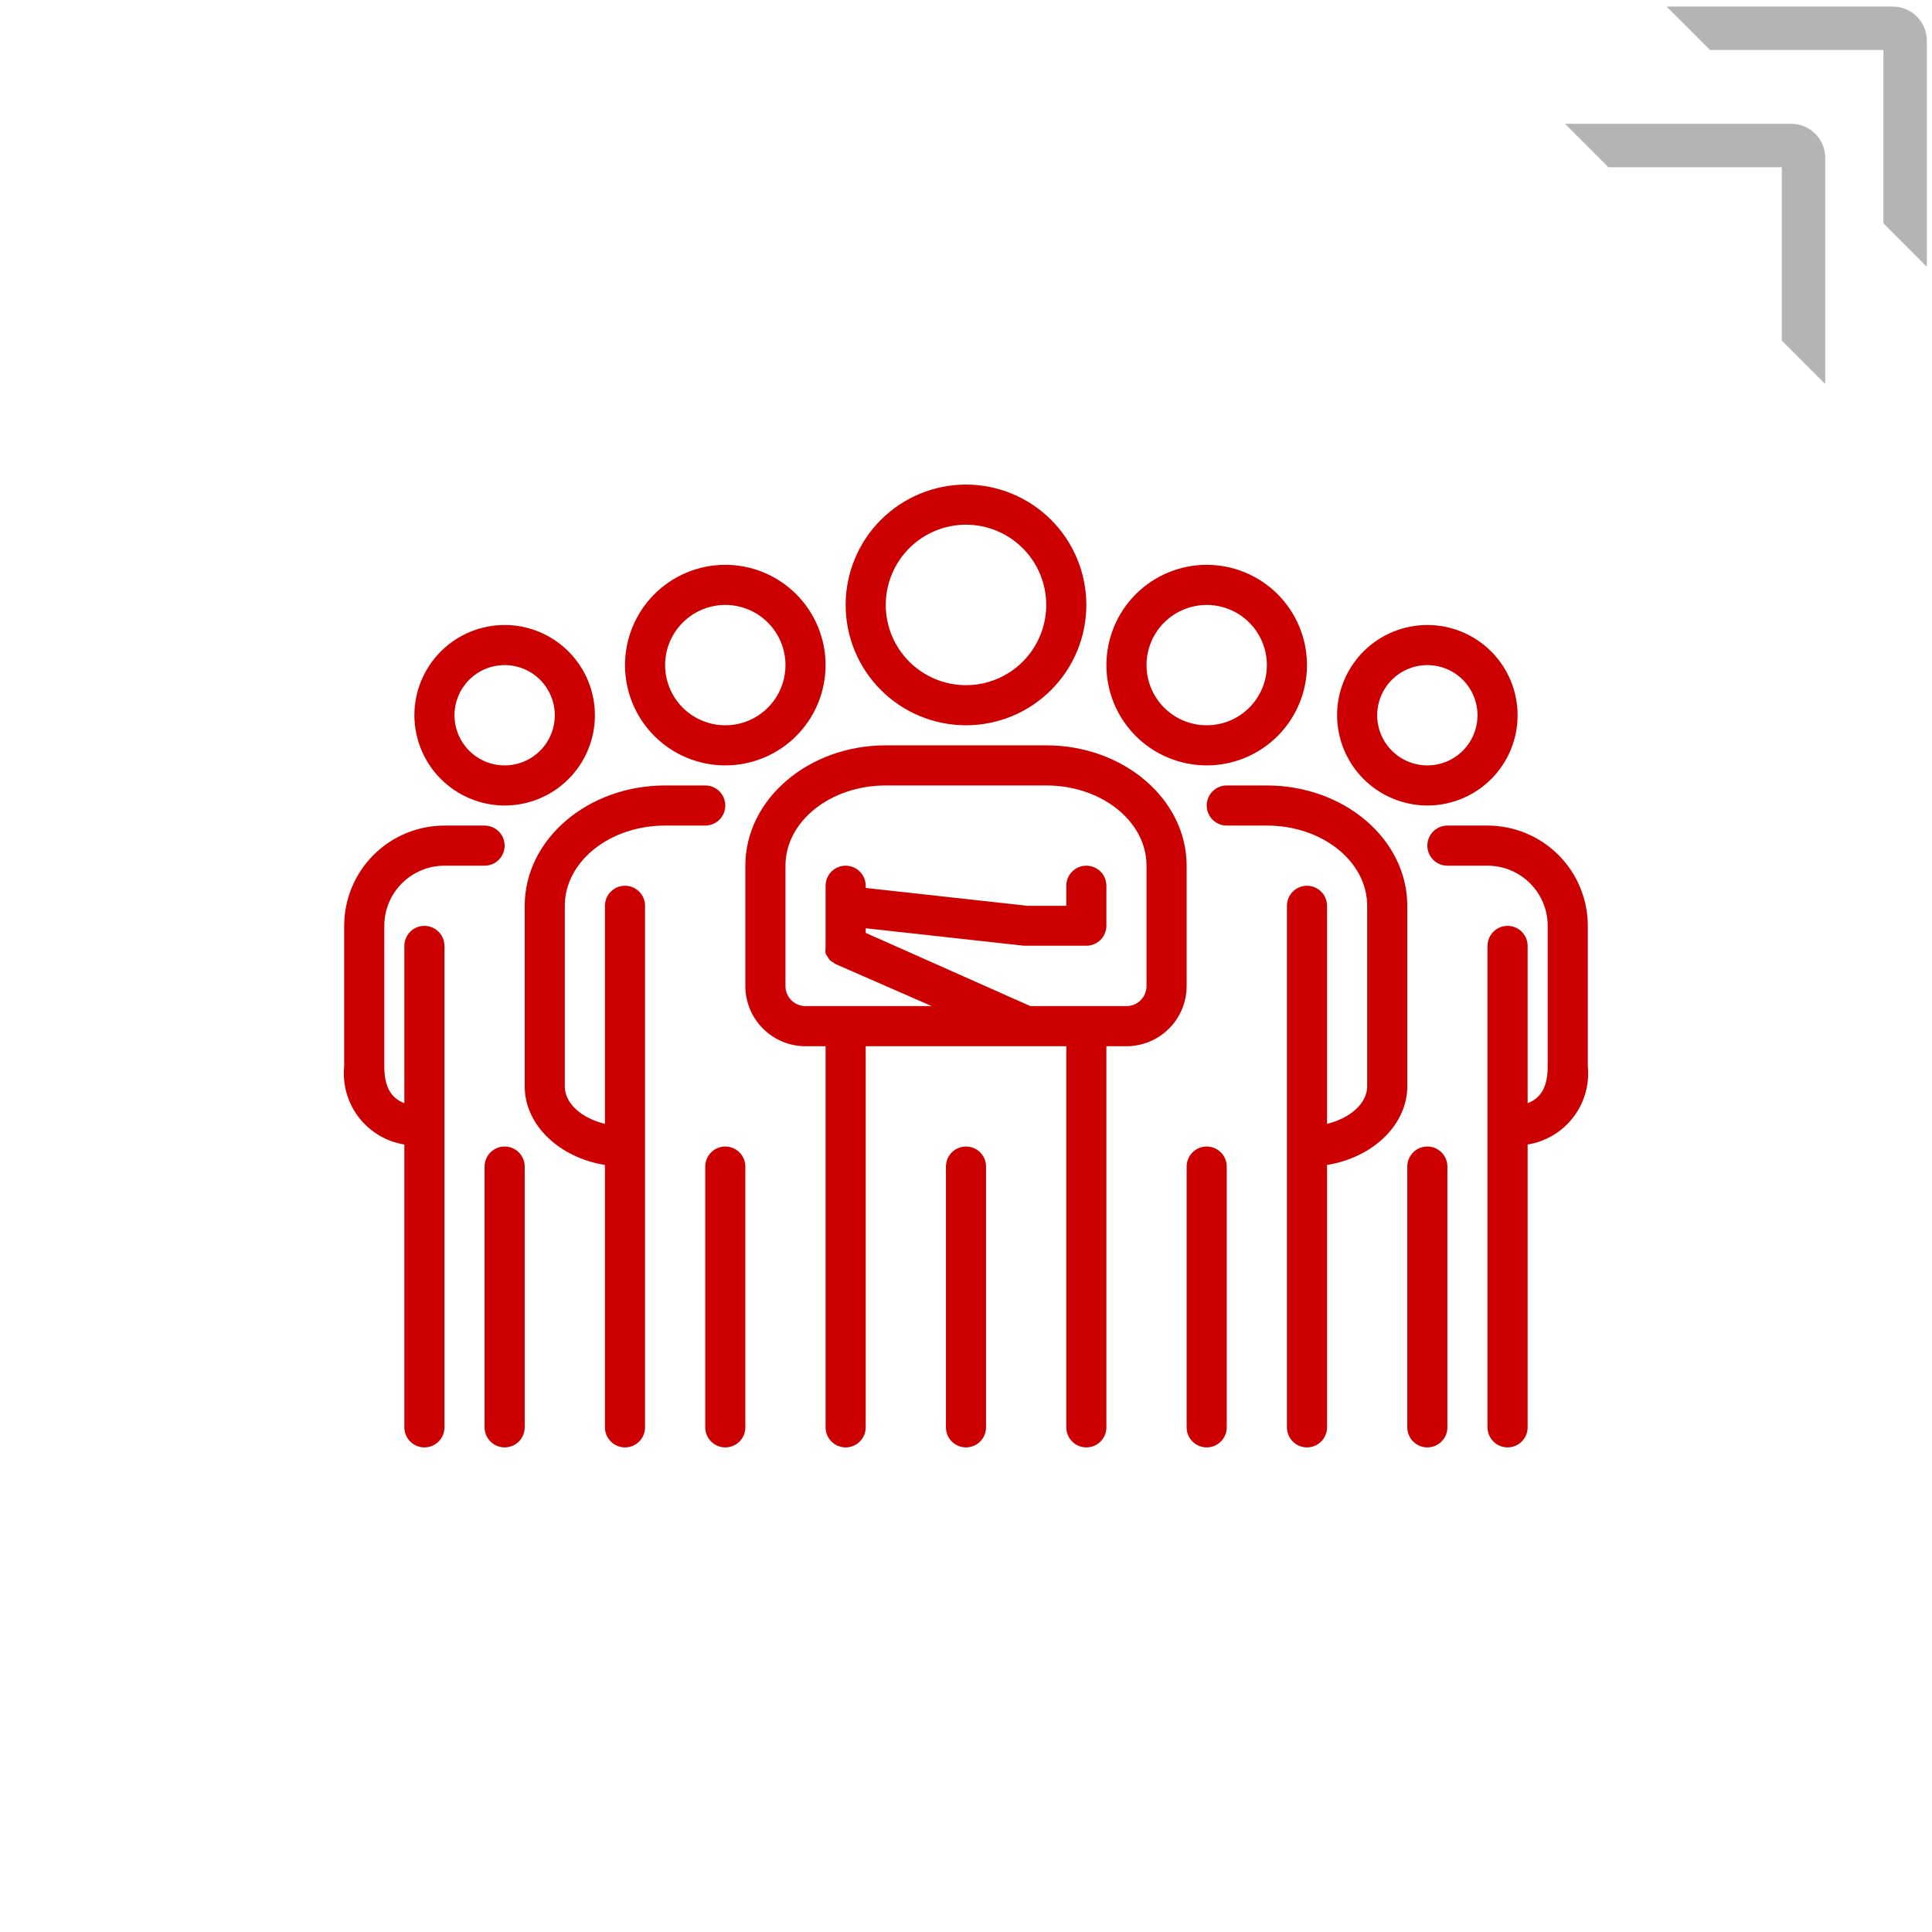 <?xml version="1.0" encoding="UTF-8"?> <svg xmlns="http://www.w3.org/2000/svg" xmlns:xlink="http://www.w3.org/1999/xlink" width="1080" zoomAndPan="magnify" viewBox="0 0 810 810" height="1080" preserveAspectRatio="xMidYMid meet" version="1.0"><defs><clipPath id="df6fd68b4d"><path d="M 688 2 L 808 2 L 808 122 L 688 122 Z M 688 2 " clip-rule="nonzero"></path></clipPath><clipPath id="88fa0e0522"><path d="M 688.957 -7.023 L 739.871 -57.934 L 868.742 70.934 L 817.828 121.848 Z M 688.957 -7.023 " clip-rule="nonzero"></path></clipPath><clipPath id="9aa49dee3e"><path d="M 669.598 12.34 L 740.129 -58.195 L 869 70.676 L 798.465 141.211 Z M 669.598 12.34 " clip-rule="nonzero"></path></clipPath><clipPath id="908930b7d2"><path d="M 670.086 11.848 L 739.316 -57.379 L 867.953 71.258 L 798.723 140.488 Z M 670.086 11.848 " clip-rule="nonzero"></path></clipPath><clipPath id="eb4e33676a"><path d="M 646 51 L 766 51 L 766 171 L 646 171 Z M 646 51 " clip-rule="nonzero"></path></clipPath><clipPath id="23ffd65782"><path d="M 646.371 42.133 L 697.281 -8.781 L 826.152 120.09 L 775.242 171 Z M 646.371 42.133 " clip-rule="nonzero"></path></clipPath><clipPath id="97d5bd63b7"><path d="M 627.008 61.492 L 697.543 -9.039 L 826.41 119.832 L 755.879 190.363 Z M 627.008 61.492 " clip-rule="nonzero"></path></clipPath><clipPath id="66f5fc3ed1"><path d="M 627.496 61.004 L 696.727 -8.227 L 825.367 120.414 L 756.137 189.641 Z M 627.496 61.004 " clip-rule="nonzero"></path></clipPath></defs><rect x="-81" width="972" fill="#ffffff" y="-81" height="972" fill-opacity="1"></rect><rect x="-81" width="972" fill="#ffffff" y="-81" height="972" fill-opacity="1"></rect><g clip-path="url(#df6fd68b4d)"><g clip-path="url(#88fa0e0522)"><g clip-path="url(#9aa49dee3e)"><g clip-path="url(#908930b7d2)"><path fill="#b4b4b4" d="M 682.797 2.746 C 677.77 2.84 673.762 6.984 673.855 12.008 C 673.934 16.91 677.898 20.871 682.797 20.953 L 789.621 20.953 L 789.621 127.777 C 789.715 132.801 793.859 136.809 798.871 136.707 C 803.773 136.629 807.734 132.688 807.824 127.777 L 807.824 17.047 C 807.824 9.145 801.43 2.746 793.527 2.746 L 682.797 2.746 " fill-opacity="1" fill-rule="nonzero"></path></g></g></g></g><g clip-path="url(#eb4e33676a)"><g clip-path="url(#23ffd65782)"><g clip-path="url(#97d5bd63b7)"><g clip-path="url(#66f5fc3ed1)"><path fill="#b4b4b4" d="M 640.207 51.902 C 635.184 51.992 631.176 56.141 631.266 61.164 C 631.348 66.062 635.309 70.027 640.207 70.105 L 747.035 70.105 L 747.035 176.93 C 747.125 181.957 751.27 185.965 756.285 185.863 C 761.184 185.781 765.145 181.844 765.238 176.93 L 765.238 66.199 C 765.238 58.297 758.844 51.902 750.938 51.902 L 640.207 51.902 " fill-opacity="1" fill-rule="nonzero"></path></g></g></g></g><path fill="#cc0000" d="M 304.082 320.898 C 305.457 320.898 306.832 320.828 308.203 320.695 C 309.574 320.559 310.934 320.359 312.285 320.09 C 313.633 319.82 314.969 319.488 316.285 319.086 C 317.605 318.688 318.898 318.223 320.172 317.695 C 321.445 317.168 322.688 316.582 323.902 315.934 C 325.117 315.285 326.297 314.574 327.441 313.812 C 328.586 313.047 329.691 312.227 330.754 311.352 C 331.82 310.48 332.84 309.555 333.812 308.582 C 334.785 307.609 335.711 306.59 336.586 305.523 C 337.457 304.461 338.277 303.355 339.043 302.211 C 339.809 301.066 340.516 299.887 341.164 298.672 C 341.812 297.457 342.402 296.211 342.93 294.941 C 343.457 293.668 343.918 292.371 344.316 291.055 C 344.719 289.738 345.051 288.402 345.32 287.051 C 345.59 285.703 345.793 284.34 345.926 282.969 C 346.062 281.602 346.129 280.227 346.129 278.848 C 346.129 277.473 346.062 276.098 345.926 274.727 C 345.793 273.355 345.59 271.996 345.32 270.645 C 345.051 269.297 344.719 267.961 344.316 266.645 C 343.918 265.324 343.457 264.031 342.93 262.758 C 342.402 261.484 341.812 260.242 341.164 259.027 C 340.516 257.812 339.809 256.633 339.043 255.488 C 338.277 254.344 337.457 253.238 336.586 252.172 C 335.711 251.109 334.785 250.09 333.812 249.117 C 332.84 248.141 331.82 247.219 330.754 246.344 C 329.691 245.473 328.586 244.652 327.441 243.887 C 326.297 243.121 325.117 242.414 323.902 241.766 C 322.688 241.117 321.445 240.527 320.172 240 C 318.898 239.473 317.605 239.012 316.285 238.609 C 314.969 238.211 313.633 237.879 312.285 237.609 C 310.934 237.34 309.574 237.137 308.203 237.004 C 306.832 236.867 305.457 236.801 304.082 236.801 C 302.703 236.801 301.328 236.867 299.957 237.004 C 298.59 237.137 297.227 237.34 295.879 237.609 C 294.527 237.879 293.191 238.211 291.875 238.609 C 290.555 239.012 289.262 239.473 287.988 240 C 286.715 240.527 285.473 241.117 284.258 241.766 C 283.043 242.414 281.863 243.121 280.719 243.887 C 279.574 244.652 278.469 245.473 277.406 246.344 C 276.34 247.219 275.32 248.141 274.348 249.117 C 273.375 250.09 272.449 251.109 271.578 252.172 C 270.703 253.238 269.883 254.344 269.117 255.488 C 268.352 256.633 267.645 257.812 266.996 259.027 C 266.348 260.242 265.758 261.484 265.234 262.758 C 264.707 264.031 264.242 265.324 263.844 266.645 C 263.441 267.961 263.109 269.297 262.84 270.645 C 262.57 271.996 262.371 273.355 262.234 274.727 C 262.098 276.098 262.031 277.473 262.031 278.848 C 262.031 280.227 262.098 281.602 262.234 282.969 C 262.371 284.34 262.57 285.703 262.84 287.051 C 263.109 288.402 263.441 289.738 263.844 291.055 C 264.242 292.371 264.707 293.668 265.234 294.941 C 265.758 296.211 266.348 297.457 266.996 298.672 C 267.645 299.887 268.352 301.066 269.117 302.211 C 269.883 303.355 270.703 304.461 271.578 305.523 C 272.449 306.59 273.375 307.609 274.348 308.582 C 275.32 309.555 276.34 310.48 277.406 311.352 C 278.469 312.227 279.574 313.047 280.719 313.812 C 281.863 314.574 283.043 315.285 284.258 315.934 C 285.473 316.582 286.715 317.168 287.988 317.695 C 289.262 318.223 290.555 318.688 291.875 319.086 C 293.191 319.488 294.527 319.82 295.879 320.09 C 297.227 320.359 298.59 320.559 299.957 320.695 C 301.328 320.828 302.703 320.898 304.082 320.898 Z M 304.082 253.621 C 304.906 253.621 305.73 253.66 306.555 253.742 C 307.375 253.824 308.191 253.945 309.004 254.105 C 309.812 254.266 310.613 254.465 311.402 254.707 C 312.195 254.945 312.973 255.223 313.734 255.539 C 314.5 255.855 315.246 256.211 315.973 256.598 C 316.703 256.988 317.41 257.414 318.098 257.871 C 318.785 258.332 319.445 258.824 320.086 259.348 C 320.723 259.871 321.336 260.426 321.922 261.008 C 322.504 261.594 323.059 262.203 323.582 262.844 C 324.105 263.484 324.598 264.145 325.059 264.832 C 325.516 265.52 325.941 266.227 326.332 266.957 C 326.719 267.684 327.074 268.43 327.391 269.195 C 327.707 269.957 327.984 270.734 328.223 271.523 C 328.465 272.316 328.664 273.117 328.824 273.926 C 328.984 274.738 329.105 275.555 329.188 276.375 C 329.27 277.199 329.309 278.023 329.309 278.848 C 329.309 279.676 329.27 280.5 329.188 281.32 C 329.105 282.145 328.984 282.961 328.824 283.77 C 328.664 284.582 328.465 285.383 328.223 286.172 C 327.984 286.965 327.707 287.742 327.391 288.504 C 327.074 289.266 326.719 290.012 326.332 290.742 C 325.941 291.469 325.516 292.18 325.059 292.867 C 324.598 293.551 324.105 294.215 323.582 294.855 C 323.059 295.492 322.504 296.105 321.922 296.688 C 321.336 297.273 320.723 297.828 320.086 298.352 C 319.445 298.875 318.785 299.367 318.098 299.824 C 317.41 300.285 316.703 300.711 315.973 301.098 C 315.246 301.488 314.5 301.84 313.734 302.156 C 312.973 302.473 312.195 302.75 311.402 302.992 C 310.613 303.23 309.812 303.434 309.004 303.594 C 308.191 303.754 307.375 303.875 306.555 303.957 C 305.73 304.039 304.906 304.078 304.082 304.078 C 303.254 304.078 302.43 304.039 301.609 303.957 C 300.785 303.875 299.969 303.754 299.16 303.594 C 298.348 303.434 297.547 303.23 296.758 302.992 C 295.965 302.75 295.188 302.473 294.426 302.156 C 293.664 301.84 292.918 301.488 292.188 301.098 C 291.457 300.711 290.75 300.285 290.062 299.824 C 289.375 299.367 288.715 298.875 288.074 298.352 C 287.438 297.828 286.824 297.273 286.242 296.688 C 285.656 296.105 285.102 295.492 284.578 294.855 C 284.055 294.215 283.562 293.551 283.102 292.867 C 282.645 292.18 282.219 291.469 281.832 290.742 C 281.441 290.012 281.09 289.266 280.773 288.504 C 280.457 287.742 280.176 286.965 279.938 286.172 C 279.699 285.383 279.496 284.582 279.336 283.77 C 279.176 282.961 279.055 282.145 278.973 281.32 C 278.891 280.5 278.852 279.676 278.852 278.848 C 278.852 278.023 278.891 277.199 278.973 276.375 C 279.055 275.555 279.176 274.738 279.336 273.926 C 279.496 273.117 279.699 272.316 279.938 271.523 C 280.176 270.734 280.457 269.957 280.773 269.195 C 281.09 268.43 281.441 267.684 281.832 266.957 C 282.219 266.227 282.645 265.52 283.102 264.832 C 283.562 264.145 284.055 263.484 284.578 262.844 C 285.102 262.203 285.656 261.594 286.242 261.008 C 286.824 260.426 287.438 259.871 288.074 259.348 C 288.715 258.824 289.375 258.332 290.062 257.871 C 290.75 257.414 291.457 256.988 292.188 256.598 C 292.918 256.211 293.664 255.855 294.426 255.539 C 295.188 255.223 295.965 254.945 296.758 254.707 C 297.547 254.465 298.348 254.266 299.16 254.105 C 299.969 253.945 300.785 253.824 301.609 253.742 C 302.43 253.66 303.254 253.621 304.082 253.621 Z M 304.082 253.621 " fill-opacity="1" fill-rule="nonzero"></path><path fill="#cc0000" d="M 295.672 329.309 L 278.852 329.309 C 246.391 329.309 219.984 351.93 219.984 379.766 L 219.984 455.453 C 219.984 471.684 234.449 485.309 253.621 488.418 L 253.621 598.418 C 253.621 598.969 253.676 599.516 253.785 600.059 C 253.891 600.602 254.051 601.125 254.262 601.637 C 254.473 602.145 254.734 602.629 255.039 603.09 C 255.348 603.551 255.695 603.973 256.086 604.363 C 256.477 604.754 256.902 605.102 257.359 605.41 C 257.82 605.719 258.305 605.977 258.812 606.188 C 259.324 606.398 259.848 606.559 260.391 606.664 C 260.934 606.773 261.48 606.828 262.031 606.828 C 262.586 606.828 263.133 606.773 263.672 606.664 C 264.215 606.559 264.738 606.398 265.25 606.188 C 265.762 605.977 266.246 605.719 266.703 605.41 C 267.164 605.102 267.59 604.754 267.977 604.363 C 268.367 603.973 268.719 603.551 269.023 603.09 C 269.332 602.629 269.59 602.145 269.801 601.637 C 270.012 601.125 270.172 600.602 270.281 600.059 C 270.387 599.516 270.441 598.969 270.441 598.418 L 270.441 379.766 C 270.441 379.215 270.387 378.668 270.281 378.125 C 270.172 377.582 270.012 377.059 269.801 376.547 C 269.59 376.035 269.332 375.551 269.023 375.094 C 268.719 374.633 268.367 374.211 267.977 373.82 C 267.59 373.43 267.164 373.078 266.703 372.773 C 266.246 372.465 265.762 372.207 265.25 371.996 C 264.738 371.785 264.215 371.625 263.672 371.516 C 263.133 371.41 262.586 371.355 262.031 371.355 C 261.48 371.355 260.934 371.41 260.391 371.516 C 259.848 371.625 259.324 371.785 258.812 371.996 C 258.305 372.207 257.82 372.465 257.359 372.773 C 256.902 373.078 256.477 373.43 256.086 373.82 C 255.695 374.211 255.348 374.633 255.039 375.094 C 254.734 375.551 254.473 376.035 254.262 376.547 C 254.051 377.059 253.891 377.582 253.785 378.125 C 253.676 378.668 253.621 379.215 253.621 379.766 L 253.621 471.18 C 243.949 468.824 236.801 462.77 236.801 455.453 L 236.801 379.766 C 236.801 361.18 255.641 346.125 278.852 346.125 L 295.672 346.125 C 296.223 346.125 296.77 346.074 297.312 345.965 C 297.852 345.855 298.379 345.699 298.891 345.488 C 299.398 345.273 299.883 345.016 300.344 344.711 C 300.801 344.402 301.227 344.055 301.617 343.664 C 302.008 343.273 302.355 342.848 302.664 342.391 C 302.969 341.93 303.23 341.445 303.441 340.934 C 303.652 340.426 303.812 339.898 303.918 339.359 C 304.027 338.816 304.082 338.27 304.082 337.719 C 304.082 337.164 304.027 336.617 303.918 336.078 C 303.812 335.535 303.652 335.008 303.441 334.5 C 303.23 333.988 302.969 333.504 302.664 333.043 C 302.355 332.586 302.008 332.16 301.617 331.77 C 301.227 331.379 300.801 331.031 300.344 330.723 C 299.883 330.418 299.398 330.16 298.891 329.949 C 298.379 329.734 297.852 329.578 297.312 329.469 C 296.77 329.359 296.223 329.309 295.672 329.309 Z M 295.672 329.309 " fill-opacity="1" fill-rule="nonzero"></path><path fill="#cc0000" d="M 295.672 489.09 L 295.672 598.418 C 295.672 598.969 295.723 599.516 295.832 600.059 C 295.941 600.602 296.098 601.125 296.312 601.637 C 296.523 602.145 296.781 602.629 297.09 603.09 C 297.395 603.551 297.742 603.973 298.133 604.363 C 298.523 604.754 298.949 605.102 299.406 605.41 C 299.867 605.719 300.352 605.977 300.863 606.188 C 301.371 606.398 301.898 606.559 302.441 606.664 C 302.98 606.773 303.527 606.828 304.082 606.828 C 304.633 606.828 305.18 606.773 305.723 606.664 C 306.262 606.559 306.789 606.398 307.297 606.188 C 307.809 605.977 308.293 605.719 308.754 605.41 C 309.211 605.102 309.637 604.754 310.027 604.363 C 310.418 603.973 310.766 603.551 311.074 603.09 C 311.379 602.629 311.637 602.145 311.852 601.637 C 312.062 601.125 312.223 600.602 312.328 600.059 C 312.438 599.516 312.488 598.969 312.488 598.418 L 312.488 489.09 C 312.488 488.539 312.438 487.992 312.328 487.449 C 312.223 486.91 312.062 486.383 311.852 485.875 C 311.637 485.363 311.379 484.879 311.074 484.418 C 310.766 483.961 310.418 483.535 310.027 483.145 C 309.637 482.754 309.211 482.406 308.754 482.098 C 308.293 481.793 307.809 481.535 307.297 481.32 C 306.789 481.109 306.262 480.949 305.723 480.844 C 305.18 480.734 304.633 480.684 304.082 480.684 C 303.527 480.684 302.98 480.734 302.441 480.844 C 301.898 480.949 301.371 481.109 300.863 481.32 C 300.352 481.535 299.867 481.793 299.406 482.098 C 298.949 482.406 298.523 482.754 298.133 483.145 C 297.742 483.535 297.395 483.961 297.09 484.418 C 296.781 484.879 296.523 485.363 296.312 485.875 C 296.098 486.383 295.941 486.91 295.832 487.449 C 295.723 487.992 295.672 488.539 295.672 489.09 Z M 295.672 489.09 " fill-opacity="1" fill-rule="nonzero"></path><path fill="#cc0000" d="M 404.996 304.078 C 406.648 304.078 408.297 303.996 409.941 303.836 C 411.586 303.672 413.219 303.43 414.84 303.109 C 416.461 302.785 418.062 302.387 419.645 301.906 C 421.227 301.426 422.781 300.871 424.305 300.238 C 425.832 299.605 427.324 298.898 428.781 298.121 C 430.238 297.34 431.656 296.492 433.031 295.574 C 434.402 294.656 435.73 293.672 437.008 292.625 C 438.285 291.574 439.508 290.469 440.676 289.301 C 441.844 288.129 442.953 286.906 444 285.629 C 445.051 284.352 446.031 283.027 446.953 281.652 C 447.871 280.277 448.719 278.863 449.496 277.406 C 450.277 275.949 450.98 274.457 451.613 272.93 C 452.246 271.402 452.801 269.848 453.281 268.266 C 453.762 266.688 454.164 265.086 454.484 263.465 C 454.809 261.844 455.051 260.211 455.211 258.566 C 455.375 256.922 455.453 255.273 455.453 253.621 C 455.453 251.969 455.375 250.32 455.211 248.676 C 455.051 247.031 454.809 245.398 454.484 243.777 C 454.164 242.156 453.762 240.555 453.281 238.973 C 452.801 237.391 452.246 235.836 451.613 234.309 C 450.98 232.785 450.277 231.293 449.496 229.832 C 448.719 228.375 447.871 226.961 446.953 225.586 C 446.031 224.211 445.051 222.887 444 221.609 C 442.953 220.332 441.844 219.109 440.676 217.941 C 439.508 216.773 438.285 215.664 437.008 214.613 C 435.73 213.566 434.402 212.582 433.031 211.664 C 431.656 210.746 430.238 209.898 428.781 209.121 C 427.324 208.34 425.832 207.637 424.305 207.004 C 422.781 206.371 421.227 205.812 419.645 205.336 C 418.062 204.855 416.461 204.453 414.84 204.133 C 413.219 203.809 411.586 203.566 409.941 203.406 C 408.297 203.242 406.648 203.16 404.996 203.16 C 403.344 203.16 401.695 203.242 400.051 203.406 C 398.406 203.566 396.773 203.809 395.152 204.133 C 393.531 204.453 391.93 204.855 390.348 205.336 C 388.77 205.812 387.215 206.371 385.688 207.004 C 384.16 207.637 382.668 208.34 381.211 209.121 C 379.754 209.898 378.336 210.746 376.965 211.664 C 375.59 212.582 374.266 213.566 372.988 214.613 C 371.711 215.664 370.484 216.773 369.316 217.941 C 368.148 219.109 367.039 220.332 365.992 221.609 C 364.945 222.887 363.961 224.211 363.043 225.586 C 362.125 226.961 361.277 228.375 360.496 229.832 C 359.719 231.293 359.012 232.785 358.379 234.309 C 357.746 235.836 357.191 237.391 356.711 238.973 C 356.23 240.555 355.832 242.156 355.508 243.777 C 355.188 245.398 354.945 247.031 354.781 248.676 C 354.621 250.32 354.539 251.969 354.539 253.621 C 354.539 255.273 354.621 256.922 354.781 258.566 C 354.945 260.211 355.188 261.844 355.508 263.465 C 355.832 265.086 356.23 266.688 356.711 268.266 C 357.191 269.848 357.746 271.402 358.379 272.93 C 359.012 274.457 359.719 275.949 360.496 277.406 C 361.277 278.863 362.125 280.277 363.043 281.652 C 363.961 283.027 364.945 284.352 365.992 285.629 C 367.039 286.906 368.148 288.129 369.316 289.301 C 370.484 290.469 371.711 291.574 372.988 292.625 C 374.266 293.672 375.59 294.656 376.965 295.574 C 378.336 296.492 379.754 297.34 381.211 298.121 C 382.668 298.898 384.16 299.605 385.688 300.238 C 387.215 300.871 388.77 301.426 390.348 301.906 C 391.93 302.387 393.531 302.785 395.152 303.109 C 396.773 303.43 398.406 303.672 400.051 303.836 C 401.695 303.996 403.344 304.078 404.996 304.078 Z M 404.996 219.98 C 406.098 219.98 407.199 220.035 408.293 220.145 C 409.391 220.25 410.48 220.414 411.559 220.629 C 412.641 220.844 413.707 221.109 414.762 221.43 C 415.816 221.75 416.852 222.121 417.871 222.543 C 418.887 222.965 419.883 223.434 420.855 223.953 C 421.824 224.473 422.77 225.039 423.684 225.648 C 424.602 226.262 425.484 226.918 426.336 227.617 C 427.188 228.316 428.004 229.055 428.781 229.832 C 429.562 230.613 430.301 231.43 431 232.281 C 431.699 233.133 432.355 234.016 432.965 234.93 C 433.578 235.848 434.145 236.789 434.664 237.762 C 435.184 238.734 435.652 239.73 436.074 240.746 C 436.496 241.766 436.867 242.801 437.188 243.855 C 437.508 244.91 437.773 245.977 437.988 247.059 C 438.203 248.137 438.367 249.227 438.473 250.324 C 438.582 251.418 438.637 252.52 438.637 253.621 C 438.637 254.723 438.582 255.82 438.473 256.918 C 438.367 258.012 438.203 259.102 437.988 260.184 C 437.773 261.262 437.508 262.332 437.188 263.383 C 436.867 264.438 436.496 265.477 436.074 266.492 C 435.652 267.512 435.184 268.504 434.664 269.477 C 434.145 270.449 433.578 271.391 432.965 272.309 C 432.355 273.223 431.699 274.109 431 274.961 C 430.301 275.812 429.562 276.629 428.781 277.406 C 428.004 278.184 427.188 278.926 426.336 279.621 C 425.484 280.32 424.602 280.977 423.684 281.59 C 422.77 282.203 421.824 282.766 420.855 283.285 C 419.883 283.805 418.887 284.277 417.871 284.699 C 416.852 285.121 415.816 285.492 414.762 285.809 C 413.707 286.129 412.641 286.398 411.559 286.613 C 410.48 286.828 409.391 286.988 408.293 287.098 C 407.199 287.203 406.098 287.258 404.996 287.258 C 403.895 287.258 402.797 287.203 401.699 287.098 C 400.602 286.988 399.516 286.828 398.434 286.613 C 397.355 286.398 396.285 286.129 395.23 285.809 C 394.176 285.492 393.141 285.121 392.125 284.699 C 391.105 284.277 390.109 283.805 389.141 283.285 C 388.168 282.766 387.223 282.203 386.309 281.59 C 385.391 280.977 384.508 280.32 383.656 279.621 C 382.805 278.926 381.988 278.184 381.211 277.406 C 380.43 276.629 379.691 275.812 378.992 274.961 C 378.293 274.109 377.641 273.223 377.027 272.309 C 376.414 271.391 375.848 270.449 375.328 269.477 C 374.812 268.504 374.34 267.512 373.918 266.492 C 373.496 265.477 373.125 264.438 372.805 263.383 C 372.488 262.332 372.219 261.262 372.004 260.184 C 371.789 259.102 371.629 258.012 371.52 256.918 C 371.41 255.82 371.359 254.723 371.359 253.621 C 371.359 252.52 371.41 251.418 371.52 250.324 C 371.629 249.227 371.789 248.137 372.004 247.059 C 372.219 245.977 372.488 244.91 372.805 243.855 C 373.125 242.801 373.496 241.766 373.918 240.746 C 374.34 239.73 374.812 238.734 375.328 237.762 C 375.848 236.789 376.414 235.848 377.027 234.93 C 377.641 234.016 378.293 233.133 378.992 232.281 C 379.691 231.43 380.43 230.613 381.211 229.832 C 381.988 229.055 382.805 228.316 383.656 227.617 C 384.508 226.918 385.391 226.262 386.309 225.648 C 387.223 225.039 388.168 224.473 389.141 223.953 C 390.109 223.434 391.105 222.965 392.125 222.543 C 393.141 222.121 394.176 221.75 395.23 221.43 C 396.285 221.109 397.355 220.844 398.434 220.629 C 399.516 220.414 400.602 220.25 401.699 220.145 C 402.797 220.035 403.895 219.98 404.996 219.98 Z M 404.996 219.98 " fill-opacity="1" fill-rule="nonzero"></path><path fill="#cc0000" d="M 438.637 312.488 L 371.359 312.488 C 338.898 312.488 312.488 335.109 312.488 362.945 L 312.488 413.402 C 312.488 414.23 312.531 415.055 312.613 415.879 C 312.691 416.699 312.812 417.516 312.977 418.324 C 313.137 419.137 313.336 419.938 313.578 420.727 C 313.816 421.52 314.094 422.297 314.41 423.059 C 314.727 423.824 315.078 424.57 315.469 425.297 C 315.859 426.027 316.281 426.734 316.742 427.422 C 317.199 428.109 317.691 428.77 318.219 429.41 C 318.742 430.047 319.297 430.66 319.879 431.242 C 320.465 431.828 321.074 432.383 321.715 432.906 C 322.352 433.43 323.016 433.922 323.703 434.383 C 324.391 434.84 325.098 435.266 325.828 435.652 C 326.555 436.043 327.301 436.398 328.062 436.711 C 328.828 437.027 329.605 437.309 330.395 437.547 C 331.188 437.785 331.988 437.988 332.797 438.148 C 333.609 438.309 334.426 438.43 335.246 438.512 C 336.07 438.594 336.895 438.633 337.719 438.633 L 346.129 438.633 L 346.129 598.418 C 346.129 598.969 346.184 599.516 346.289 600.059 C 346.398 600.602 346.559 601.125 346.77 601.637 C 346.98 602.145 347.238 602.629 347.547 603.09 C 347.852 603.551 348.203 603.973 348.594 604.363 C 348.984 604.754 349.406 605.102 349.867 605.41 C 350.324 605.719 350.809 605.977 351.32 606.188 C 351.832 606.398 352.355 606.559 352.898 606.664 C 353.441 606.773 353.988 606.828 354.539 606.828 C 355.09 606.828 355.637 606.773 356.18 606.664 C 356.723 606.559 357.246 606.398 357.758 606.188 C 358.266 605.977 358.75 605.719 359.211 605.41 C 359.668 605.102 360.094 604.754 360.484 604.363 C 360.875 603.973 361.223 603.551 361.531 603.09 C 361.836 602.629 362.098 602.145 362.309 601.637 C 362.52 601.125 362.68 600.602 362.785 600.059 C 362.895 599.516 362.949 598.969 362.949 598.418 L 362.949 438.633 L 447.047 438.633 L 447.047 598.418 C 447.047 598.969 447.098 599.516 447.207 600.059 C 447.316 600.602 447.473 601.125 447.684 601.637 C 447.898 602.145 448.156 602.629 448.461 603.09 C 448.77 603.551 449.117 603.973 449.508 604.363 C 449.898 604.754 450.324 605.102 450.781 605.41 C 451.242 605.719 451.727 605.977 452.238 606.188 C 452.746 606.398 453.273 606.559 453.812 606.664 C 454.355 606.773 454.902 606.828 455.453 606.828 C 456.008 606.828 456.555 606.773 457.094 606.664 C 457.637 606.559 458.164 606.398 458.672 606.188 C 459.184 605.977 459.668 605.719 460.129 605.41 C 460.586 605.102 461.012 604.754 461.402 604.363 C 461.793 603.973 462.141 603.551 462.449 603.09 C 462.754 602.629 463.012 602.145 463.223 601.637 C 463.438 601.125 463.594 600.602 463.703 600.059 C 463.812 599.516 463.863 598.969 463.863 598.418 L 463.863 438.633 L 472.273 438.633 C 473.102 438.633 473.926 438.594 474.746 438.512 C 475.57 438.43 476.387 438.309 477.195 438.148 C 478.008 437.988 478.809 437.785 479.598 437.547 C 480.391 437.309 481.164 437.027 481.93 436.711 C 482.691 436.398 483.438 436.043 484.168 435.652 C 484.895 435.266 485.605 434.84 486.293 434.383 C 486.977 433.922 487.641 433.43 488.281 432.906 C 488.918 432.383 489.531 431.828 490.113 431.242 C 490.699 430.66 491.254 430.047 491.777 429.41 C 492.301 428.77 492.793 428.109 493.25 427.422 C 493.711 426.734 494.137 426.027 494.523 425.297 C 494.914 424.57 495.266 423.824 495.582 423.059 C 495.898 422.297 496.176 421.52 496.418 420.727 C 496.656 419.938 496.859 419.137 497.02 418.324 C 497.18 417.516 497.301 416.699 497.383 415.879 C 497.465 415.055 497.504 414.23 497.504 413.402 L 497.504 362.945 C 497.504 335.109 471.098 312.488 438.637 312.488 Z M 472.273 421.812 L 431.992 421.812 L 362.949 391.117 L 362.949 389.184 L 429.301 396.5 L 455.453 396.5 C 456.008 396.5 456.555 396.445 457.094 396.34 C 457.637 396.23 458.164 396.07 458.672 395.859 C 459.184 395.648 459.668 395.391 460.129 395.082 C 460.586 394.777 461.012 394.43 461.402 394.039 C 461.793 393.648 462.141 393.223 462.449 392.762 C 462.754 392.305 463.012 391.82 463.223 391.309 C 463.438 390.801 463.594 390.273 463.703 389.73 C 463.812 389.191 463.863 388.645 463.863 388.09 L 463.863 371.355 C 463.863 370.805 463.812 370.258 463.703 369.715 C 463.594 369.172 463.438 368.648 463.223 368.137 C 463.012 367.629 462.754 367.145 462.449 366.684 C 462.141 366.223 461.793 365.801 461.402 365.41 C 461.012 365.02 460.586 364.672 460.129 364.363 C 459.668 364.055 459.184 363.797 458.672 363.586 C 458.164 363.375 457.637 363.215 457.094 363.109 C 456.555 363 456.008 362.945 455.453 362.945 C 454.902 362.945 454.355 363 453.812 363.109 C 453.273 363.215 452.746 363.375 452.238 363.586 C 451.727 363.797 451.242 364.055 450.781 364.363 C 450.324 364.672 449.898 365.02 449.508 365.41 C 449.117 365.801 448.77 366.223 448.461 366.684 C 448.156 367.145 447.898 367.629 447.684 368.137 C 447.473 368.648 447.316 369.172 447.207 369.715 C 447.098 370.258 447.047 370.805 447.047 371.355 L 447.047 379.766 L 430.73 379.766 L 362.949 372.281 L 362.949 371.355 C 362.949 370.805 362.895 370.258 362.785 369.715 C 362.68 369.172 362.52 368.648 362.309 368.137 C 362.098 367.629 361.836 367.145 361.531 366.684 C 361.223 366.223 360.875 365.801 360.484 365.41 C 360.094 365.02 359.668 364.672 359.211 364.363 C 358.75 364.055 358.266 363.797 357.758 363.586 C 357.246 363.375 356.723 363.215 356.18 363.109 C 355.637 363 355.09 362.945 354.539 362.945 C 353.988 362.945 353.441 363 352.898 363.109 C 352.355 363.215 351.832 363.375 351.32 363.586 C 350.809 363.797 350.324 364.055 349.867 364.363 C 349.406 364.672 348.984 365.02 348.594 365.41 C 348.203 365.801 347.852 366.223 347.547 366.684 C 347.238 367.145 346.98 367.629 346.77 368.137 C 346.559 368.648 346.398 369.172 346.289 369.715 C 346.184 370.258 346.129 370.805 346.129 371.355 L 346.129 396.586 C 346.09 396.949 346.09 397.312 346.129 397.68 C 346 398.352 346 399.023 346.129 399.695 C 346.348 400.211 346.625 400.688 346.969 401.125 C 347.203 401.578 347.48 402 347.812 402.387 C 348.324 402.914 348.914 403.332 349.578 403.648 C 349.578 403.648 350.082 404.152 350.418 404.238 L 390.617 421.812 L 337.719 421.812 C 337.168 421.812 336.621 421.762 336.078 421.652 C 335.535 421.543 335.012 421.387 334.5 421.172 C 333.992 420.961 333.508 420.703 333.047 420.398 C 332.586 420.09 332.164 419.742 331.773 419.352 C 331.383 418.961 331.035 418.535 330.727 418.078 C 330.422 417.617 330.16 417.133 329.949 416.621 C 329.738 416.113 329.578 415.586 329.473 415.043 C 329.363 414.504 329.309 413.957 329.309 413.402 L 329.309 362.945 C 329.309 344.359 348.148 329.309 371.359 329.309 L 438.637 329.309 C 461.848 329.309 480.684 344.359 480.684 362.945 L 480.684 413.402 C 480.684 413.957 480.629 414.504 480.523 415.043 C 480.414 415.586 480.254 416.113 480.043 416.621 C 479.832 417.133 479.574 417.617 479.266 418.078 C 478.961 418.535 478.613 418.961 478.223 419.352 C 477.832 419.742 477.406 420.09 476.945 420.398 C 476.488 420.703 476.004 420.961 475.492 421.172 C 474.984 421.387 474.457 421.543 473.914 421.652 C 473.375 421.762 472.828 421.812 472.273 421.812 Z M 472.273 421.812 " fill-opacity="1" fill-rule="nonzero"></path><path fill="#cc0000" d="M 396.586 489.09 L 396.586 598.418 C 396.586 598.969 396.641 599.516 396.75 600.059 C 396.855 600.602 397.016 601.125 397.227 601.637 C 397.438 602.145 397.699 602.629 398.004 603.09 C 398.312 603.551 398.66 603.973 399.051 604.363 C 399.441 604.754 399.867 605.102 400.324 605.41 C 400.785 605.719 401.27 605.977 401.777 606.188 C 402.289 606.398 402.816 606.559 403.355 606.664 C 403.898 606.773 404.445 606.828 404.996 606.828 C 405.551 606.828 406.098 606.773 406.637 606.664 C 407.18 606.559 407.703 606.398 408.215 606.188 C 408.727 605.977 409.211 605.719 409.668 605.41 C 410.129 605.102 410.555 604.754 410.945 604.363 C 411.332 603.973 411.684 603.551 411.988 603.09 C 412.297 602.629 412.555 602.145 412.766 601.637 C 412.977 601.125 413.137 600.602 413.246 600.059 C 413.352 599.516 413.406 598.969 413.406 598.418 L 413.406 489.09 C 413.406 488.539 413.352 487.992 413.246 487.449 C 413.137 486.91 412.977 486.383 412.766 485.875 C 412.555 485.363 412.297 484.879 411.988 484.418 C 411.684 483.961 411.332 483.535 410.945 483.145 C 410.555 482.754 410.129 482.406 409.668 482.098 C 409.211 481.793 408.727 481.535 408.215 481.32 C 407.703 481.109 407.18 480.949 406.637 480.844 C 406.098 480.734 405.551 480.684 404.996 480.684 C 404.445 480.684 403.898 480.734 403.355 480.844 C 402.816 480.949 402.289 481.109 401.777 481.32 C 401.27 481.535 400.785 481.793 400.324 482.098 C 399.867 482.406 399.441 482.754 399.051 483.145 C 398.66 483.535 398.312 483.961 398.004 484.418 C 397.699 484.879 397.438 485.363 397.227 485.875 C 397.016 486.383 396.855 486.91 396.75 487.449 C 396.641 487.992 396.586 488.539 396.586 489.09 Z M 396.586 489.09 " fill-opacity="1" fill-rule="nonzero"></path><path fill="#cc0000" d="M 211.574 337.719 C 212.812 337.719 214.051 337.656 215.281 337.535 C 216.516 337.414 217.742 337.23 218.957 336.988 C 220.172 336.746 221.371 336.445 222.559 336.086 C 223.746 335.727 224.91 335.309 226.055 334.836 C 227.199 334.363 228.32 333.832 229.414 333.25 C 230.508 332.664 231.566 332.027 232.598 331.34 C 233.629 330.652 234.625 329.914 235.582 329.125 C 236.539 328.34 237.457 327.508 238.332 326.633 C 239.211 325.758 240.039 324.84 240.828 323.883 C 241.613 322.922 242.352 321.93 243.039 320.898 C 243.727 319.867 244.363 318.805 244.949 317.711 C 245.531 316.621 246.062 315.5 246.535 314.355 C 247.012 313.211 247.43 312.043 247.789 310.859 C 248.148 309.672 248.449 308.473 248.691 307.258 C 248.934 306.039 249.113 304.816 249.234 303.582 C 249.355 302.348 249.418 301.113 249.418 299.875 C 249.418 298.633 249.355 297.398 249.234 296.164 C 249.113 294.93 248.934 293.707 248.691 292.492 C 248.449 291.273 248.148 290.074 247.789 288.887 C 247.43 287.703 247.012 286.535 246.535 285.391 C 246.062 284.246 245.531 283.125 244.949 282.035 C 244.363 280.941 243.727 279.879 243.039 278.848 C 242.352 277.816 241.613 276.824 240.828 275.867 C 240.039 274.906 239.211 273.988 238.332 273.113 C 237.457 272.238 236.539 271.406 235.582 270.621 C 234.625 269.832 233.629 269.098 232.598 268.406 C 231.566 267.719 230.508 267.082 229.414 266.496 C 228.32 265.914 227.199 265.383 226.055 264.91 C 224.91 264.438 223.746 264.02 222.559 263.66 C 221.371 263.301 220.172 263 218.957 262.758 C 217.742 262.516 216.516 262.332 215.281 262.211 C 214.051 262.09 212.812 262.031 211.574 262.031 C 210.336 262.031 209.098 262.09 207.863 262.211 C 206.629 262.332 205.406 262.516 204.191 262.758 C 202.977 263 201.773 263.301 200.59 263.66 C 199.402 264.02 198.238 264.438 197.09 264.91 C 195.945 265.383 194.828 265.914 193.734 266.496 C 192.641 267.082 191.578 267.719 190.547 268.406 C 189.52 269.098 188.523 269.832 187.566 270.621 C 186.609 271.406 185.691 272.238 184.812 273.113 C 183.938 273.988 183.105 274.906 182.32 275.867 C 181.535 276.824 180.797 277.816 180.109 278.848 C 179.418 279.879 178.781 280.941 178.199 282.035 C 177.613 283.125 177.086 284.246 176.609 285.391 C 176.137 286.535 175.719 287.703 175.359 288.887 C 175 290.074 174.699 291.273 174.457 292.492 C 174.215 293.707 174.035 294.93 173.914 296.164 C 173.789 297.398 173.73 298.633 173.73 299.875 C 173.734 301.113 173.797 302.348 173.918 303.578 C 174.043 304.812 174.227 306.035 174.473 307.25 C 174.715 308.465 175.016 309.664 175.379 310.848 C 175.738 312.035 176.156 313.199 176.633 314.344 C 177.109 315.484 177.637 316.605 178.223 317.695 C 178.809 318.789 179.445 319.848 180.133 320.879 C 180.82 321.906 181.559 322.902 182.348 323.859 C 183.133 324.816 183.961 325.73 184.84 326.609 C 185.715 327.484 186.633 328.316 187.59 329.102 C 188.547 329.887 189.539 330.625 190.57 331.312 C 191.598 332.004 192.66 332.641 193.75 333.223 C 194.844 333.809 195.961 334.34 197.105 334.812 C 198.25 335.289 199.414 335.707 200.598 336.07 C 201.781 336.43 202.98 336.73 204.195 336.977 C 205.41 337.219 206.633 337.402 207.867 337.527 C 209.098 337.652 210.336 337.715 211.574 337.719 Z M 211.574 278.848 C 212.262 278.848 212.949 278.883 213.633 278.949 C 214.32 279.02 215 279.117 215.676 279.254 C 216.352 279.387 217.02 279.555 217.676 279.754 C 218.336 279.953 218.984 280.188 219.621 280.449 C 220.254 280.711 220.879 281.008 221.484 281.332 C 222.09 281.656 222.68 282.008 223.254 282.391 C 223.828 282.773 224.379 283.184 224.91 283.621 C 225.445 284.059 225.953 284.52 226.441 285.008 C 226.926 285.492 227.391 286.004 227.824 286.535 C 228.262 287.066 228.672 287.621 229.055 288.191 C 229.438 288.766 229.789 289.355 230.117 289.961 C 230.441 290.57 230.734 291.191 230.996 291.828 C 231.262 292.465 231.492 293.109 231.691 293.77 C 231.891 294.43 232.059 295.098 232.195 295.773 C 232.328 296.445 232.43 297.129 232.496 297.812 C 232.562 298.496 232.598 299.184 232.598 299.875 C 232.598 300.562 232.562 301.25 232.496 301.934 C 232.43 302.621 232.328 303.301 232.195 303.977 C 232.059 304.648 231.891 305.316 231.691 305.977 C 231.492 306.637 231.262 307.281 230.996 307.918 C 230.734 308.555 230.441 309.176 230.117 309.785 C 229.789 310.391 229.438 310.98 229.055 311.555 C 228.672 312.125 228.262 312.68 227.824 313.211 C 227.391 313.742 226.926 314.254 226.441 314.738 C 225.953 315.227 225.445 315.688 224.91 316.125 C 224.379 316.562 223.828 316.973 223.254 317.355 C 222.68 317.738 222.09 318.09 221.484 318.414 C 220.879 318.738 220.254 319.035 219.621 319.297 C 218.984 319.562 218.336 319.793 217.676 319.992 C 217.02 320.191 216.352 320.359 215.676 320.492 C 215 320.629 214.32 320.73 213.633 320.797 C 212.949 320.863 212.262 320.898 211.574 320.898 C 210.887 320.898 210.199 320.863 209.512 320.797 C 208.828 320.73 208.148 320.629 207.473 320.492 C 206.797 320.359 206.129 320.191 205.469 319.992 C 204.812 319.793 204.164 319.562 203.527 319.297 C 202.891 319.035 202.27 318.738 201.664 318.414 C 201.055 318.09 200.465 317.738 199.895 317.355 C 199.32 316.973 198.77 316.562 198.234 316.125 C 197.703 315.688 197.195 315.227 196.707 314.738 C 196.219 314.254 195.758 313.742 195.32 313.211 C 194.887 312.68 194.477 312.125 194.094 311.555 C 193.711 310.98 193.355 310.391 193.031 309.785 C 192.707 309.176 192.414 308.555 192.148 307.918 C 191.887 307.281 191.656 306.637 191.453 305.977 C 191.254 305.316 191.086 304.648 190.953 303.977 C 190.82 303.301 190.719 302.621 190.652 301.934 C 190.582 301.25 190.551 300.562 190.551 299.875 C 190.551 299.184 190.582 298.496 190.652 297.812 C 190.719 297.129 190.82 296.445 190.953 295.773 C 191.086 295.098 191.254 294.43 191.453 293.77 C 191.656 293.109 191.887 292.465 192.148 291.828 C 192.414 291.191 192.707 290.57 193.031 289.961 C 193.355 289.355 193.711 288.766 194.094 288.191 C 194.477 287.621 194.887 287.066 195.32 286.535 C 195.758 286.004 196.219 285.492 196.707 285.008 C 197.195 284.52 197.703 284.059 198.234 283.621 C 198.77 283.184 199.32 282.773 199.895 282.391 C 200.465 282.008 201.055 281.656 201.664 281.332 C 202.27 281.008 202.891 280.711 203.527 280.449 C 204.164 280.188 204.812 279.953 205.469 279.754 C 206.129 279.555 206.797 279.387 207.473 279.254 C 208.148 279.117 208.828 279.02 209.512 278.949 C 210.199 278.883 210.887 278.848 211.574 278.848 Z M 211.574 278.848 " fill-opacity="1" fill-rule="nonzero"></path><path fill="#cc0000" d="M 169.523 479.84 L 169.523 598.418 C 169.523 598.969 169.578 599.516 169.688 600.059 C 169.793 600.602 169.953 601.125 170.164 601.637 C 170.375 602.145 170.637 602.629 170.941 603.09 C 171.25 603.551 171.598 603.973 171.988 604.363 C 172.379 604.754 172.805 605.102 173.262 605.41 C 173.723 605.719 174.207 605.977 174.715 606.188 C 175.227 606.398 175.754 606.559 176.293 606.664 C 176.836 606.773 177.383 606.828 177.934 606.828 C 178.488 606.828 179.035 606.773 179.574 606.664 C 180.117 606.559 180.645 606.398 181.152 606.188 C 181.664 605.977 182.148 605.719 182.605 605.41 C 183.066 605.102 183.492 604.754 183.883 604.363 C 184.273 603.973 184.621 603.551 184.926 603.09 C 185.234 602.629 185.492 602.145 185.703 601.637 C 185.914 601.125 186.074 600.602 186.184 600.059 C 186.289 599.516 186.344 598.969 186.344 598.418 L 186.344 396.586 C 186.344 396.031 186.289 395.484 186.184 394.945 C 186.074 394.402 185.914 393.875 185.703 393.367 C 185.492 392.855 185.234 392.371 184.926 391.914 C 184.621 391.453 184.273 391.027 183.883 390.637 C 183.492 390.246 183.066 389.898 182.605 389.594 C 182.148 389.285 181.664 389.027 181.152 388.816 C 180.645 388.605 180.117 388.445 179.574 388.336 C 179.035 388.23 178.488 388.176 177.934 388.176 C 177.383 388.176 176.836 388.23 176.293 388.336 C 175.754 388.445 175.227 388.605 174.715 388.816 C 174.207 389.027 173.723 389.285 173.262 389.594 C 172.805 389.898 172.379 390.246 171.988 390.637 C 171.598 391.027 171.25 391.453 170.941 391.914 C 170.637 392.371 170.375 392.855 170.164 393.367 C 169.953 393.875 169.793 394.402 169.688 394.945 C 169.578 395.484 169.523 396.031 169.523 396.586 L 169.523 462.516 C 163.805 460.332 161.117 455.453 161.117 447.043 L 161.117 388.176 C 161.117 387.348 161.156 386.523 161.238 385.703 C 161.316 384.879 161.438 384.062 161.602 383.254 C 161.762 382.441 161.961 381.641 162.203 380.852 C 162.441 380.062 162.719 379.285 163.035 378.52 C 163.352 377.758 163.703 377.012 164.094 376.281 C 164.484 375.555 164.906 374.844 165.367 374.16 C 165.828 373.473 166.316 372.809 166.844 372.168 C 167.367 371.531 167.922 370.918 168.504 370.336 C 169.09 369.75 169.699 369.195 170.34 368.672 C 170.977 368.148 171.641 367.656 172.328 367.199 C 173.016 366.738 173.723 366.316 174.453 365.926 C 175.18 365.535 175.926 365.184 176.691 364.867 C 177.453 364.551 178.23 364.273 179.02 364.031 C 179.812 363.793 180.613 363.594 181.422 363.43 C 182.234 363.27 183.051 363.148 183.871 363.066 C 184.695 362.988 185.52 362.945 186.344 362.945 L 203.164 362.945 C 203.715 362.945 204.262 362.891 204.805 362.785 C 205.348 362.676 205.871 362.516 206.383 362.305 C 206.891 362.094 207.375 361.836 207.836 361.527 C 208.297 361.223 208.719 360.875 209.109 360.484 C 209.5 360.094 209.848 359.668 210.156 359.207 C 210.465 358.75 210.723 358.266 210.934 357.754 C 211.145 357.246 211.305 356.719 211.41 356.176 C 211.52 355.637 211.574 355.09 211.574 354.535 C 211.574 353.984 211.52 353.438 211.41 352.895 C 211.305 352.355 211.145 351.828 210.934 351.316 C 210.723 350.809 210.465 350.324 210.156 349.863 C 209.848 349.406 209.5 348.98 209.109 348.59 C 208.719 348.199 208.297 347.852 207.836 347.543 C 207.379 347.238 206.891 346.977 206.383 346.766 C 205.871 346.555 205.348 346.395 204.805 346.289 C 204.262 346.18 203.715 346.125 203.164 346.125 L 186.344 346.125 C 184.969 346.125 183.594 346.195 182.223 346.328 C 180.852 346.465 179.492 346.664 178.141 346.934 C 176.789 347.203 175.457 347.539 174.137 347.938 C 172.82 348.336 171.527 348.801 170.254 349.328 C 168.98 349.855 167.738 350.441 166.523 351.09 C 165.309 351.742 164.129 352.449 162.984 353.215 C 161.84 353.977 160.734 354.797 159.668 355.672 C 158.605 356.543 157.586 357.469 156.613 358.441 C 155.637 359.418 154.715 360.434 153.84 361.5 C 152.969 362.562 152.148 363.668 151.383 364.812 C 150.617 365.961 149.91 367.141 149.262 368.355 C 148.613 369.566 148.023 370.812 147.496 372.082 C 146.969 373.355 146.508 374.652 146.105 375.969 C 145.707 377.285 145.371 378.621 145.105 379.973 C 144.836 381.324 144.633 382.684 144.5 384.055 C 144.363 385.426 144.297 386.797 144.297 388.176 L 144.297 447.043 C 144.203 447.988 144.152 448.938 144.148 449.887 C 144.145 450.836 144.184 451.785 144.27 452.734 C 144.352 453.68 144.48 454.621 144.656 455.555 C 144.828 456.488 145.047 457.414 145.309 458.328 C 145.57 459.242 145.871 460.141 146.219 461.027 C 146.566 461.91 146.953 462.777 147.379 463.625 C 147.809 464.477 148.273 465.301 148.781 466.105 C 149.285 466.91 149.828 467.691 150.406 468.445 C 150.988 469.195 151.602 469.922 152.25 470.617 C 152.898 471.312 153.578 471.977 154.285 472.605 C 154.996 473.238 155.734 473.836 156.504 474.395 C 157.27 474.957 158.062 475.48 158.879 475.969 C 159.695 476.453 160.531 476.902 161.391 477.309 C 162.25 477.719 163.125 478.082 164.02 478.41 C 164.91 478.734 165.816 479.016 166.738 479.254 C 167.656 479.492 168.586 479.688 169.523 479.84 Z M 169.523 479.84 " fill-opacity="1" fill-rule="nonzero"></path><path fill="#cc0000" d="M 219.984 598.418 L 219.984 489.09 C 219.984 488.539 219.93 487.992 219.82 487.449 C 219.715 486.91 219.555 486.383 219.344 485.875 C 219.133 485.363 218.871 484.879 218.566 484.418 C 218.258 483.961 217.91 483.535 217.52 483.145 C 217.129 482.754 216.703 482.406 216.246 482.098 C 215.785 481.793 215.301 481.535 214.793 481.32 C 214.281 481.109 213.754 480.949 213.215 480.844 C 212.672 480.734 212.125 480.684 211.574 480.684 C 211.02 480.684 210.473 480.734 209.934 480.844 C 209.391 480.949 208.867 481.109 208.355 481.32 C 207.844 481.535 207.359 481.793 206.902 482.098 C 206.441 482.406 206.016 482.754 205.629 483.145 C 205.238 483.535 204.887 483.961 204.582 484.418 C 204.273 484.879 204.016 485.363 203.805 485.875 C 203.594 486.383 203.434 486.91 203.324 487.449 C 203.219 487.992 203.164 488.539 203.164 489.09 L 203.164 598.418 C 203.164 598.969 203.219 599.516 203.324 600.059 C 203.434 600.602 203.594 601.125 203.805 601.637 C 204.016 602.145 204.273 602.629 204.582 603.09 C 204.887 603.551 205.238 603.973 205.629 604.363 C 206.016 604.754 206.441 605.102 206.902 605.41 C 207.359 605.719 207.844 605.977 208.355 606.188 C 208.867 606.398 209.391 606.559 209.934 606.664 C 210.473 606.773 211.02 606.828 211.574 606.828 C 212.125 606.828 212.672 606.773 213.215 606.664 C 213.754 606.559 214.281 606.398 214.793 606.188 C 215.301 605.977 215.785 605.719 216.246 605.41 C 216.703 605.102 217.129 604.754 217.52 604.363 C 217.91 603.973 218.258 603.551 218.566 603.09 C 218.871 602.629 219.133 602.145 219.344 601.637 C 219.555 601.125 219.715 600.602 219.82 600.059 C 219.93 599.516 219.984 598.969 219.984 598.418 Z M 219.984 598.418 " fill-opacity="1" fill-rule="nonzero"></path><path fill="#cc0000" d="M 505.914 320.898 C 507.289 320.898 508.664 320.828 510.035 320.695 C 511.406 320.559 512.766 320.359 514.117 320.09 C 515.469 319.82 516.801 319.488 518.121 319.086 C 519.438 318.688 520.73 318.223 522.004 317.695 C 523.277 317.168 524.52 316.582 525.734 315.934 C 526.949 315.285 528.129 314.574 529.273 313.812 C 530.418 313.047 531.523 312.227 532.59 311.352 C 533.652 310.48 534.672 309.555 535.645 308.582 C 536.621 307.609 537.543 306.59 538.418 305.523 C 539.289 304.461 540.109 303.355 540.875 302.211 C 541.641 301.066 542.348 299.887 542.996 298.672 C 543.645 297.457 544.234 296.211 544.762 294.941 C 545.289 293.668 545.75 292.371 546.152 291.055 C 546.551 289.738 546.887 288.402 547.152 287.051 C 547.422 285.703 547.625 284.34 547.758 282.969 C 547.895 281.602 547.961 280.227 547.961 278.848 C 547.961 277.473 547.895 276.098 547.758 274.727 C 547.625 273.355 547.422 271.996 547.152 270.645 C 546.887 269.297 546.551 267.961 546.152 266.645 C 545.75 265.324 545.289 264.031 544.762 262.758 C 544.234 261.484 543.645 260.242 542.996 259.027 C 542.348 257.812 541.641 256.633 540.875 255.488 C 540.109 254.344 539.289 253.238 538.418 252.172 C 537.543 251.109 536.621 250.09 535.645 249.117 C 534.672 248.141 533.652 247.219 532.59 246.344 C 531.523 245.473 530.418 244.652 529.273 243.887 C 528.129 243.121 526.949 242.414 525.734 241.766 C 524.52 241.117 523.277 240.527 522.004 240 C 520.73 239.473 519.438 239.012 518.121 238.609 C 516.801 238.211 515.469 237.879 514.117 237.609 C 512.766 237.34 511.406 237.137 510.035 237.004 C 508.664 236.867 507.289 236.801 505.914 236.801 C 504.535 236.801 503.164 236.867 501.793 237.004 C 500.422 237.137 499.062 237.34 497.711 237.609 C 496.359 237.879 495.023 238.211 493.707 238.609 C 492.391 239.012 491.094 239.473 489.82 240 C 488.551 240.527 487.305 241.117 486.09 241.766 C 484.879 242.414 483.699 243.121 482.551 243.887 C 481.406 244.652 480.301 245.473 479.238 246.344 C 478.172 247.219 477.152 248.141 476.18 249.117 C 475.207 250.09 474.281 251.109 473.41 252.172 C 472.535 253.238 471.715 254.344 470.949 255.488 C 470.188 256.633 469.48 257.812 468.828 259.027 C 468.18 260.242 467.594 261.484 467.066 262.758 C 466.539 264.031 466.074 265.324 465.676 266.645 C 465.277 267.961 464.941 269.297 464.672 270.645 C 464.402 271.996 464.203 273.355 464.066 274.727 C 463.934 276.098 463.863 277.473 463.863 278.848 C 463.863 280.227 463.934 281.602 464.066 282.969 C 464.203 284.34 464.402 285.703 464.672 287.051 C 464.941 288.402 465.277 289.738 465.676 291.055 C 466.074 292.371 466.539 293.668 467.066 294.941 C 467.594 296.211 468.18 297.457 468.828 298.672 C 469.48 299.887 470.188 301.066 470.949 302.211 C 471.715 303.355 472.535 304.461 473.41 305.523 C 474.281 306.59 475.207 307.609 476.18 308.582 C 477.152 309.555 478.172 310.48 479.238 311.352 C 480.301 312.227 481.406 313.047 482.551 313.812 C 483.699 314.574 484.879 315.285 486.09 315.934 C 487.305 316.582 488.551 317.168 489.82 317.695 C 491.094 318.223 492.391 318.688 493.707 319.086 C 495.023 319.488 496.359 319.82 497.711 320.09 C 499.062 320.359 500.422 320.559 501.793 320.695 C 503.164 320.828 504.535 320.898 505.914 320.898 Z M 505.914 253.621 C 506.738 253.621 507.562 253.66 508.387 253.742 C 509.207 253.824 510.023 253.945 510.836 254.105 C 511.645 254.266 512.445 254.465 513.238 254.707 C 514.027 254.945 514.805 255.223 515.566 255.539 C 516.332 255.855 517.078 256.211 517.805 256.598 C 518.535 256.988 519.242 257.414 519.93 257.871 C 520.617 258.332 521.281 258.824 521.918 259.348 C 522.559 259.871 523.168 260.426 523.754 261.008 C 524.336 261.594 524.891 262.203 525.414 262.844 C 525.941 263.484 526.43 264.145 526.891 264.832 C 527.348 265.52 527.773 266.227 528.164 266.957 C 528.555 267.684 528.906 268.43 529.223 269.195 C 529.539 269.957 529.816 270.734 530.055 271.523 C 530.297 272.316 530.496 273.117 530.656 273.926 C 530.82 274.738 530.941 275.555 531.02 276.375 C 531.102 277.199 531.141 278.023 531.141 278.848 C 531.141 279.676 531.102 280.5 531.02 281.32 C 530.941 282.145 530.82 282.961 530.656 283.77 C 530.496 284.582 530.297 285.383 530.055 286.172 C 529.816 286.965 529.539 287.742 529.223 288.504 C 528.906 289.266 528.555 290.012 528.164 290.742 C 527.773 291.469 527.348 292.18 526.891 292.867 C 526.43 293.551 525.941 294.215 525.414 294.855 C 524.891 295.492 524.336 296.105 523.754 296.688 C 523.168 297.273 522.559 297.828 521.918 298.352 C 521.281 298.875 520.617 299.367 519.93 299.824 C 519.242 300.285 518.535 300.711 517.805 301.098 C 517.078 301.488 516.332 301.84 515.566 302.156 C 514.805 302.473 514.027 302.75 513.238 302.992 C 512.445 303.23 511.645 303.434 510.836 303.594 C 510.023 303.754 509.207 303.875 508.387 303.957 C 507.562 304.039 506.738 304.078 505.914 304.078 C 505.086 304.078 504.262 304.039 503.441 303.957 C 502.617 303.875 501.801 303.754 500.992 303.594 C 500.18 303.434 499.379 303.23 498.59 302.992 C 497.801 302.75 497.023 302.473 496.258 302.156 C 495.496 301.84 494.75 301.488 494.02 301.098 C 493.293 300.711 492.582 300.285 491.898 299.824 C 491.211 299.367 490.547 298.875 489.906 298.352 C 489.27 297.828 488.656 297.273 488.074 296.688 C 487.488 296.105 486.934 295.492 486.41 294.855 C 485.887 294.215 485.395 293.551 484.938 292.867 C 484.477 292.18 484.051 291.469 483.664 290.742 C 483.273 290.012 482.922 289.266 482.605 288.504 C 482.289 287.742 482.012 286.965 481.77 286.172 C 481.531 285.383 481.332 284.582 481.168 283.77 C 481.008 282.961 480.887 282.145 480.805 281.32 C 480.727 280.5 480.684 279.676 480.684 278.848 C 480.684 278.023 480.727 277.199 480.805 276.375 C 480.887 275.555 481.008 274.738 481.168 273.926 C 481.332 273.117 481.531 272.316 481.77 271.523 C 482.012 270.734 482.289 269.957 482.605 269.195 C 482.922 268.43 483.273 267.684 483.664 266.957 C 484.051 266.227 484.477 265.52 484.938 264.832 C 485.395 264.145 485.887 263.484 486.41 262.844 C 486.934 262.203 487.488 261.594 488.074 261.008 C 488.656 260.426 489.27 259.871 489.906 259.348 C 490.547 258.824 491.211 258.332 491.898 257.871 C 492.582 257.414 493.293 256.988 494.02 256.598 C 494.75 256.211 495.496 255.855 496.258 255.539 C 497.023 255.223 497.801 254.945 498.59 254.707 C 499.379 254.465 500.18 254.266 500.992 254.105 C 501.801 253.945 502.617 253.824 503.441 253.742 C 504.262 253.66 505.086 253.621 505.914 253.621 Z M 505.914 253.621 " fill-opacity="1" fill-rule="nonzero"></path><path fill="#cc0000" d="M 547.961 371.355 C 547.41 371.355 546.863 371.41 546.32 371.516 C 545.781 371.625 545.254 371.785 544.742 371.996 C 544.234 372.207 543.75 372.465 543.289 372.773 C 542.832 373.078 542.406 373.43 542.016 373.82 C 541.625 374.211 541.277 374.633 540.969 375.094 C 540.664 375.551 540.402 376.035 540.191 376.547 C 539.98 377.059 539.82 377.582 539.715 378.125 C 539.605 378.668 539.551 379.215 539.551 379.766 L 539.551 598.418 C 539.551 598.969 539.605 599.516 539.715 600.059 C 539.82 600.602 539.98 601.125 540.191 601.637 C 540.402 602.145 540.664 602.629 540.969 603.09 C 541.277 603.551 541.625 603.973 542.016 604.363 C 542.406 604.754 542.832 605.102 543.289 605.41 C 543.75 605.719 544.234 605.977 544.742 606.188 C 545.254 606.398 545.781 606.559 546.32 606.664 C 546.863 606.773 547.41 606.828 547.961 606.828 C 548.516 606.828 549.062 606.773 549.602 606.664 C 550.145 606.559 550.668 606.398 551.18 606.188 C 551.691 605.977 552.176 605.719 552.633 605.41 C 553.094 605.102 553.52 604.754 553.91 604.363 C 554.297 603.973 554.648 603.551 554.953 603.09 C 555.262 602.629 555.52 602.145 555.73 601.637 C 555.941 601.125 556.102 600.602 556.211 600.059 C 556.316 599.516 556.371 598.969 556.371 598.418 L 556.371 488.418 C 575.547 485.309 590.012 471.598 590.012 455.453 L 590.012 379.766 C 590.012 351.93 563.605 329.309 531.141 329.309 L 514.324 329.309 C 513.77 329.309 513.223 329.359 512.684 329.469 C 512.141 329.578 511.613 329.734 511.105 329.949 C 510.594 330.16 510.109 330.418 509.652 330.723 C 509.191 331.031 508.766 331.379 508.375 331.77 C 507.984 332.16 507.637 332.586 507.332 333.043 C 507.023 333.504 506.766 333.988 506.555 334.5 C 506.344 335.008 506.184 335.535 506.074 336.078 C 505.969 336.617 505.914 337.164 505.914 337.719 C 505.914 338.27 505.969 338.816 506.074 339.359 C 506.184 339.898 506.344 340.426 506.555 340.934 C 506.766 341.445 507.023 341.93 507.332 342.391 C 507.637 342.848 507.984 343.273 508.375 343.664 C 508.766 344.055 509.191 344.402 509.652 344.711 C 510.109 345.016 510.594 345.273 511.105 345.488 C 511.613 345.699 512.141 345.855 512.684 345.965 C 513.223 346.074 513.77 346.125 514.324 346.125 L 531.141 346.125 C 554.352 346.125 573.191 361.18 573.191 379.766 L 573.191 455.453 C 573.191 462.602 566.043 468.824 556.371 471.18 L 556.371 379.766 C 556.371 379.215 556.316 378.668 556.211 378.125 C 556.102 377.582 555.941 377.059 555.73 376.547 C 555.52 376.035 555.262 375.551 554.953 375.094 C 554.648 374.633 554.297 374.211 553.91 373.82 C 553.52 373.43 553.094 373.078 552.633 372.773 C 552.176 372.465 551.691 372.207 551.18 371.996 C 550.668 371.785 550.145 371.625 549.602 371.516 C 549.062 371.41 548.516 371.355 547.961 371.355 Z M 547.961 371.355 " fill-opacity="1" fill-rule="nonzero"></path><path fill="#cc0000" d="M 497.504 489.09 L 497.504 598.418 C 497.504 598.969 497.559 599.516 497.664 600.059 C 497.773 600.602 497.934 601.125 498.145 601.637 C 498.355 602.145 498.613 602.629 498.922 603.09 C 499.227 603.551 499.578 603.973 499.965 604.363 C 500.355 604.754 500.781 605.102 501.242 605.41 C 501.699 605.719 502.184 605.977 502.695 606.188 C 503.207 606.398 503.73 606.559 504.273 606.664 C 504.812 606.773 505.359 606.828 505.914 606.828 C 506.465 606.828 507.012 606.773 507.555 606.664 C 508.094 606.559 508.621 606.398 509.133 606.188 C 509.641 605.977 510.125 605.719 510.586 605.41 C 511.043 605.102 511.469 604.754 511.859 604.363 C 512.25 603.973 512.598 603.551 512.906 603.09 C 513.211 602.629 513.473 602.145 513.684 601.637 C 513.895 601.125 514.055 600.602 514.16 600.059 C 514.27 599.516 514.324 598.969 514.324 598.418 L 514.324 489.09 C 514.324 488.539 514.27 487.992 514.16 487.449 C 514.055 486.91 513.895 486.383 513.684 485.875 C 513.473 485.363 513.211 484.879 512.906 484.418 C 512.598 483.961 512.25 483.535 511.859 483.145 C 511.469 482.754 511.043 482.406 510.586 482.098 C 510.125 481.793 509.641 481.535 509.133 481.32 C 508.621 481.109 508.094 480.949 507.555 480.844 C 507.012 480.734 506.465 480.684 505.914 480.684 C 505.359 480.684 504.812 480.734 504.273 480.844 C 503.73 480.949 503.207 481.109 502.695 481.32 C 502.184 481.535 501.699 481.793 501.242 482.098 C 500.781 482.406 500.355 482.754 499.965 483.145 C 499.578 483.535 499.227 483.961 498.922 484.418 C 498.613 484.879 498.355 485.363 498.145 485.875 C 497.934 486.383 497.773 486.91 497.664 487.449 C 497.559 487.992 497.504 488.539 497.504 489.09 Z M 497.504 489.09 " fill-opacity="1" fill-rule="nonzero"></path><path fill="#cc0000" d="M 598.422 337.719 C 599.66 337.719 600.895 337.656 602.129 337.535 C 603.363 337.414 604.586 337.23 605.805 336.988 C 607.02 336.746 608.219 336.445 609.406 336.086 C 610.59 335.727 611.758 335.309 612.902 334.836 C 614.047 334.363 615.168 333.832 616.258 333.25 C 617.352 332.664 618.414 332.027 619.445 331.34 C 620.477 330.652 621.469 329.914 622.43 329.125 C 623.387 328.34 624.305 327.508 625.18 326.633 C 626.055 325.758 626.887 324.84 627.672 323.883 C 628.461 322.922 629.195 321.93 629.887 320.898 C 630.574 319.867 631.211 318.805 631.797 317.711 C 632.379 316.621 632.91 315.5 633.383 314.355 C 633.855 313.211 634.273 312.043 634.633 310.859 C 634.992 309.672 635.293 308.473 635.535 307.258 C 635.777 306.039 635.961 304.816 636.082 303.582 C 636.203 302.348 636.266 301.113 636.266 299.875 C 636.266 298.633 636.203 297.398 636.082 296.164 C 635.961 294.93 635.777 293.707 635.535 292.492 C 635.293 291.273 634.992 290.074 634.633 288.887 C 634.273 287.703 633.855 286.535 633.383 285.391 C 632.91 284.246 632.379 283.125 631.797 282.035 C 631.211 280.941 630.574 279.879 629.887 278.848 C 629.195 277.816 628.461 276.824 627.672 275.867 C 626.887 274.906 626.055 273.988 625.18 273.113 C 624.305 272.238 623.387 271.406 622.43 270.621 C 621.469 269.832 620.477 269.098 619.445 268.406 C 618.414 267.719 617.352 267.082 616.258 266.496 C 615.168 265.914 614.047 265.383 612.902 264.91 C 611.758 264.438 610.59 264.02 609.406 263.66 C 608.219 263.301 607.02 263 605.805 262.758 C 604.586 262.516 603.363 262.332 602.129 262.211 C 600.895 262.09 599.66 262.031 598.422 262.031 C 597.18 262.031 595.945 262.09 594.711 262.211 C 593.477 262.332 592.254 262.516 591.035 262.758 C 589.82 263 588.621 263.301 587.434 263.66 C 586.25 264.02 585.082 264.438 583.938 264.91 C 582.793 265.383 581.672 265.914 580.582 266.496 C 579.488 267.082 578.426 267.719 577.395 268.406 C 576.363 269.098 575.371 269.832 574.414 270.621 C 573.453 271.406 572.535 272.238 571.66 273.113 C 570.785 273.988 569.953 274.906 569.168 275.867 C 568.379 276.824 567.645 277.816 566.953 278.848 C 566.266 279.879 565.629 280.941 565.043 282.035 C 564.461 283.125 563.93 284.246 563.457 285.391 C 562.984 286.535 562.566 287.703 562.207 288.887 C 561.848 290.074 561.547 291.273 561.305 292.492 C 561.062 293.707 560.879 294.93 560.758 296.164 C 560.637 297.398 560.578 298.633 560.578 299.875 C 560.578 301.113 560.641 302.348 560.766 303.578 C 560.891 304.812 561.074 306.035 561.316 307.25 C 561.562 308.465 561.863 309.664 562.227 310.848 C 562.586 312.035 563.004 313.199 563.48 314.344 C 563.953 315.484 564.484 316.605 565.07 317.695 C 565.656 318.789 566.293 319.848 566.98 320.879 C 567.668 321.906 568.406 322.902 569.191 323.859 C 569.977 324.816 570.809 325.73 571.684 326.609 C 572.562 327.484 573.477 328.316 574.434 329.102 C 575.391 329.887 576.387 330.625 577.414 331.312 C 578.445 332.004 579.504 332.641 580.598 333.223 C 581.688 333.809 582.809 334.34 583.949 334.812 C 585.094 335.289 586.258 335.707 587.445 336.07 C 588.629 336.43 589.828 336.73 591.043 336.977 C 592.258 337.219 593.48 337.402 594.715 337.527 C 595.945 337.652 597.18 337.715 598.422 337.719 Z M 598.422 278.848 C 599.109 278.848 599.797 278.883 600.48 278.949 C 601.168 279.02 601.848 279.117 602.523 279.254 C 603.195 279.387 603.863 279.555 604.523 279.754 C 605.184 279.953 605.828 280.188 606.465 280.449 C 607.102 280.711 607.723 281.008 608.332 281.332 C 608.938 281.656 609.527 282.008 610.102 282.391 C 610.672 282.773 611.227 283.184 611.758 283.621 C 612.289 284.059 612.801 284.52 613.285 285.008 C 613.773 285.492 614.234 286.004 614.672 286.535 C 615.109 287.066 615.52 287.621 615.902 288.191 C 616.285 288.766 616.637 289.355 616.961 289.961 C 617.285 290.57 617.582 291.191 617.844 291.828 C 618.105 292.465 618.34 293.109 618.539 293.77 C 618.738 294.43 618.906 295.098 619.039 295.773 C 619.176 296.445 619.277 297.129 619.344 297.812 C 619.41 298.496 619.445 299.184 619.445 299.875 C 619.445 300.562 619.41 301.25 619.344 301.934 C 619.277 302.621 619.176 303.301 619.039 303.977 C 618.906 304.648 618.738 305.316 618.539 305.977 C 618.34 306.637 618.105 307.281 617.844 307.918 C 617.582 308.555 617.285 309.176 616.961 309.785 C 616.637 310.391 616.285 310.98 615.902 311.555 C 615.52 312.125 615.109 312.68 614.672 313.211 C 614.234 313.742 613.773 314.254 613.285 314.738 C 612.801 315.227 612.289 315.688 611.758 316.125 C 611.227 316.562 610.672 316.973 610.102 317.355 C 609.527 317.738 608.938 318.09 608.332 318.414 C 607.723 318.738 607.102 319.035 606.465 319.297 C 605.828 319.562 605.184 319.793 604.523 319.992 C 603.863 320.191 603.195 320.359 602.523 320.492 C 601.848 320.629 601.168 320.73 600.48 320.797 C 599.797 320.863 599.109 320.898 598.422 320.898 C 597.73 320.898 597.043 320.863 596.359 320.797 C 595.676 320.73 594.992 320.629 594.32 320.492 C 593.645 320.359 592.977 320.191 592.316 319.992 C 591.656 319.793 591.012 319.562 590.375 319.297 C 589.738 319.035 589.117 318.738 588.508 318.414 C 587.902 318.09 587.312 317.738 586.738 317.355 C 586.168 316.973 585.613 316.562 585.082 316.125 C 584.551 315.688 584.039 315.227 583.555 314.738 C 583.066 314.254 582.605 313.742 582.168 313.211 C 581.73 312.68 581.32 312.125 580.938 311.555 C 580.555 310.98 580.203 310.391 579.879 309.785 C 579.555 309.176 579.258 308.555 578.996 307.918 C 578.734 307.281 578.5 306.637 578.301 305.977 C 578.102 305.316 577.934 304.648 577.801 303.977 C 577.664 303.301 577.566 302.621 577.496 301.934 C 577.43 301.25 577.395 300.562 577.395 299.875 C 577.395 299.184 577.43 298.496 577.496 297.812 C 577.566 297.129 577.664 296.445 577.801 295.773 C 577.934 295.098 578.102 294.43 578.301 293.77 C 578.5 293.109 578.734 292.465 578.996 291.828 C 579.258 291.191 579.555 290.57 579.879 289.961 C 580.203 289.355 580.555 288.766 580.938 288.191 C 581.32 287.621 581.73 287.066 582.168 286.535 C 582.605 286.004 583.066 285.492 583.555 285.008 C 584.039 284.52 584.551 284.059 585.082 283.621 C 585.613 283.184 586.168 282.773 586.738 282.391 C 587.312 282.008 587.902 281.656 588.508 281.332 C 589.117 281.008 589.738 280.711 590.375 280.449 C 591.012 280.188 591.656 279.953 592.316 279.754 C 592.977 279.555 593.645 279.387 594.32 279.254 C 594.992 279.117 595.676 279.02 596.359 278.949 C 597.043 278.883 597.73 278.848 598.422 278.848 Z M 598.422 278.848 " fill-opacity="1" fill-rule="nonzero"></path><path fill="#cc0000" d="M 598.422 480.684 C 597.867 480.684 597.32 480.734 596.781 480.844 C 596.238 480.953 595.711 481.109 595.203 481.32 C 594.691 481.535 594.207 481.793 593.746 482.098 C 593.289 482.406 592.863 482.754 592.473 483.145 C 592.082 483.535 591.734 483.961 591.426 484.418 C 591.121 484.879 590.863 485.363 590.652 485.875 C 590.438 486.383 590.281 486.91 590.172 487.449 C 590.062 487.992 590.012 488.539 590.012 489.09 L 590.012 598.418 C 590.012 598.969 590.062 599.516 590.172 600.059 C 590.281 600.602 590.438 601.125 590.652 601.637 C 590.863 602.145 591.121 602.629 591.426 603.09 C 591.734 603.551 592.082 603.973 592.473 604.363 C 592.863 604.754 593.289 605.102 593.746 605.41 C 594.207 605.719 594.691 605.977 595.203 606.188 C 595.711 606.398 596.238 606.559 596.781 606.664 C 597.32 606.773 597.867 606.828 598.422 606.828 C 598.973 606.828 599.52 606.773 600.062 606.664 C 600.602 606.559 601.129 606.398 601.637 606.188 C 602.148 605.977 602.633 605.719 603.094 605.41 C 603.551 605.102 603.977 604.754 604.367 604.363 C 604.758 603.973 605.105 603.551 605.414 603.09 C 605.719 602.629 605.977 602.145 606.191 601.637 C 606.402 601.125 606.559 600.602 606.668 600.059 C 606.777 599.516 606.828 598.969 606.828 598.418 L 606.828 489.09 C 606.828 488.539 606.777 487.992 606.668 487.449 C 606.559 486.91 606.402 486.383 606.191 485.875 C 605.977 485.363 605.719 484.879 605.414 484.418 C 605.105 483.961 604.758 483.535 604.367 483.145 C 603.977 482.754 603.551 482.406 603.094 482.098 C 602.633 481.793 602.148 481.535 601.637 481.32 C 601.129 481.109 600.602 480.949 600.062 480.844 C 599.52 480.734 598.973 480.684 598.422 480.684 Z M 598.422 480.684 " fill-opacity="1" fill-rule="nonzero"></path><path fill="#cc0000" d="M 623.648 346.125 L 606.828 346.125 C 606.277 346.125 605.73 346.18 605.188 346.289 C 604.648 346.395 604.121 346.555 603.613 346.766 C 603.102 346.977 602.617 347.238 602.156 347.543 C 601.699 347.852 601.273 348.199 600.883 348.59 C 600.492 348.98 600.145 349.406 599.836 349.863 C 599.531 350.324 599.27 350.809 599.059 351.316 C 598.848 351.828 598.688 352.355 598.582 352.895 C 598.473 353.438 598.422 353.984 598.422 354.535 C 598.422 355.09 598.473 355.637 598.582 356.176 C 598.688 356.719 598.848 357.246 599.059 357.754 C 599.27 358.266 599.531 358.75 599.836 359.207 C 600.145 359.668 600.492 360.094 600.883 360.484 C 601.273 360.875 601.699 361.223 602.156 361.527 C 602.617 361.836 603.102 362.094 603.613 362.305 C 604.121 362.516 604.648 362.676 605.188 362.785 C 605.73 362.891 606.277 362.945 606.828 362.945 L 623.648 362.945 C 624.477 362.945 625.301 362.988 626.121 363.066 C 626.945 363.148 627.762 363.27 628.57 363.43 C 629.383 363.594 630.184 363.793 630.973 364.031 C 631.762 364.273 632.539 364.551 633.305 364.867 C 634.066 365.184 634.812 365.535 635.543 365.926 C 636.27 366.316 636.98 366.738 637.664 367.199 C 638.352 367.656 639.016 368.148 639.656 368.672 C 640.293 369.195 640.906 369.75 641.488 370.336 C 642.074 370.918 642.629 371.531 643.152 372.168 C 643.676 372.809 644.168 373.473 644.625 374.16 C 645.086 374.844 645.512 375.555 645.898 376.281 C 646.289 377.012 646.641 377.758 646.957 378.52 C 647.273 379.285 647.551 380.062 647.793 380.852 C 648.031 381.641 648.23 382.441 648.395 383.254 C 648.555 384.062 648.676 384.879 648.758 385.703 C 648.836 386.523 648.879 387.348 648.879 388.176 L 648.879 447.043 C 648.879 455.453 646.188 460.332 640.469 462.516 L 640.469 396.586 C 640.469 396.031 640.414 395.484 640.309 394.945 C 640.199 394.402 640.039 393.875 639.828 393.367 C 639.617 392.855 639.359 392.371 639.051 391.914 C 638.746 391.453 638.395 391.027 638.004 390.637 C 637.613 390.246 637.191 389.898 636.73 389.594 C 636.273 389.285 635.789 389.027 635.277 388.816 C 634.766 388.605 634.242 388.445 633.699 388.336 C 633.156 388.23 632.609 388.176 632.059 388.176 C 631.508 388.176 630.961 388.23 630.418 388.336 C 629.875 388.445 629.352 388.605 628.84 388.816 C 628.332 389.027 627.848 389.285 627.387 389.594 C 626.926 389.898 626.504 390.246 626.113 390.637 C 625.723 391.027 625.375 391.453 625.066 391.914 C 624.758 392.371 624.5 392.855 624.289 393.367 C 624.078 393.875 623.918 394.402 623.812 394.945 C 623.703 395.484 623.648 396.031 623.648 396.586 L 623.648 598.418 C 623.648 598.969 623.703 599.516 623.812 600.059 C 623.918 600.602 624.078 601.125 624.289 601.637 C 624.5 602.145 624.758 602.629 625.066 603.09 C 625.375 603.551 625.723 603.973 626.113 604.363 C 626.504 604.754 626.926 605.102 627.387 605.41 C 627.848 605.719 628.332 605.977 628.84 606.188 C 629.352 606.398 629.875 606.559 630.418 606.664 C 630.961 606.773 631.508 606.828 632.059 606.828 C 632.609 606.828 633.156 606.773 633.699 606.664 C 634.242 606.559 634.766 606.398 635.277 606.188 C 635.789 605.977 636.273 605.719 636.73 605.41 C 637.191 605.102 637.613 604.754 638.004 604.363 C 638.395 603.973 638.746 603.551 639.051 603.09 C 639.359 602.629 639.617 602.145 639.828 601.637 C 640.039 601.125 640.199 600.602 640.309 600.059 C 640.414 599.516 640.469 598.969 640.469 598.418 L 640.469 479.84 C 641.406 479.688 642.336 479.492 643.254 479.254 C 644.176 479.016 645.082 478.734 645.977 478.41 C 646.867 478.082 647.746 477.719 648.602 477.309 C 649.461 476.902 650.301 476.453 651.117 475.969 C 651.934 475.48 652.723 474.957 653.492 474.395 C 654.258 473.836 654.996 473.238 655.707 472.605 C 656.418 471.977 657.098 471.312 657.746 470.617 C 658.391 469.922 659.008 469.195 659.586 468.445 C 660.164 467.691 660.707 466.91 661.215 466.105 C 661.719 465.301 662.188 464.477 662.613 463.625 C 663.043 462.777 663.43 461.91 663.773 461.027 C 664.121 460.141 664.426 459.242 664.688 458.328 C 664.945 457.414 665.164 456.488 665.336 455.555 C 665.512 454.621 665.641 453.68 665.727 452.734 C 665.812 451.785 665.852 450.836 665.848 449.887 C 665.84 448.938 665.793 447.988 665.699 447.043 L 665.699 388.176 C 665.699 386.797 665.629 385.426 665.496 384.055 C 665.359 382.684 665.16 381.324 664.891 379.973 C 664.621 378.621 664.285 377.285 663.887 375.969 C 663.488 374.652 663.023 373.355 662.496 372.082 C 661.969 370.812 661.383 369.566 660.734 368.355 C 660.082 367.141 659.375 365.961 658.609 364.812 C 657.848 363.668 657.027 362.562 656.152 361.5 C 655.281 360.434 654.355 359.418 653.383 358.441 C 652.406 357.469 651.391 356.543 650.324 355.672 C 649.262 354.797 648.156 353.977 647.012 353.215 C 645.863 352.449 644.684 351.742 643.469 351.09 C 642.258 350.441 641.012 349.855 639.742 349.328 C 638.469 348.801 637.172 348.336 635.855 347.938 C 634.539 347.539 633.203 347.203 631.852 346.934 C 630.5 346.664 629.141 346.465 627.77 346.328 C 626.398 346.195 625.027 346.125 623.648 346.125 Z M 623.648 346.125 " fill-opacity="1" fill-rule="nonzero"></path></svg> 
